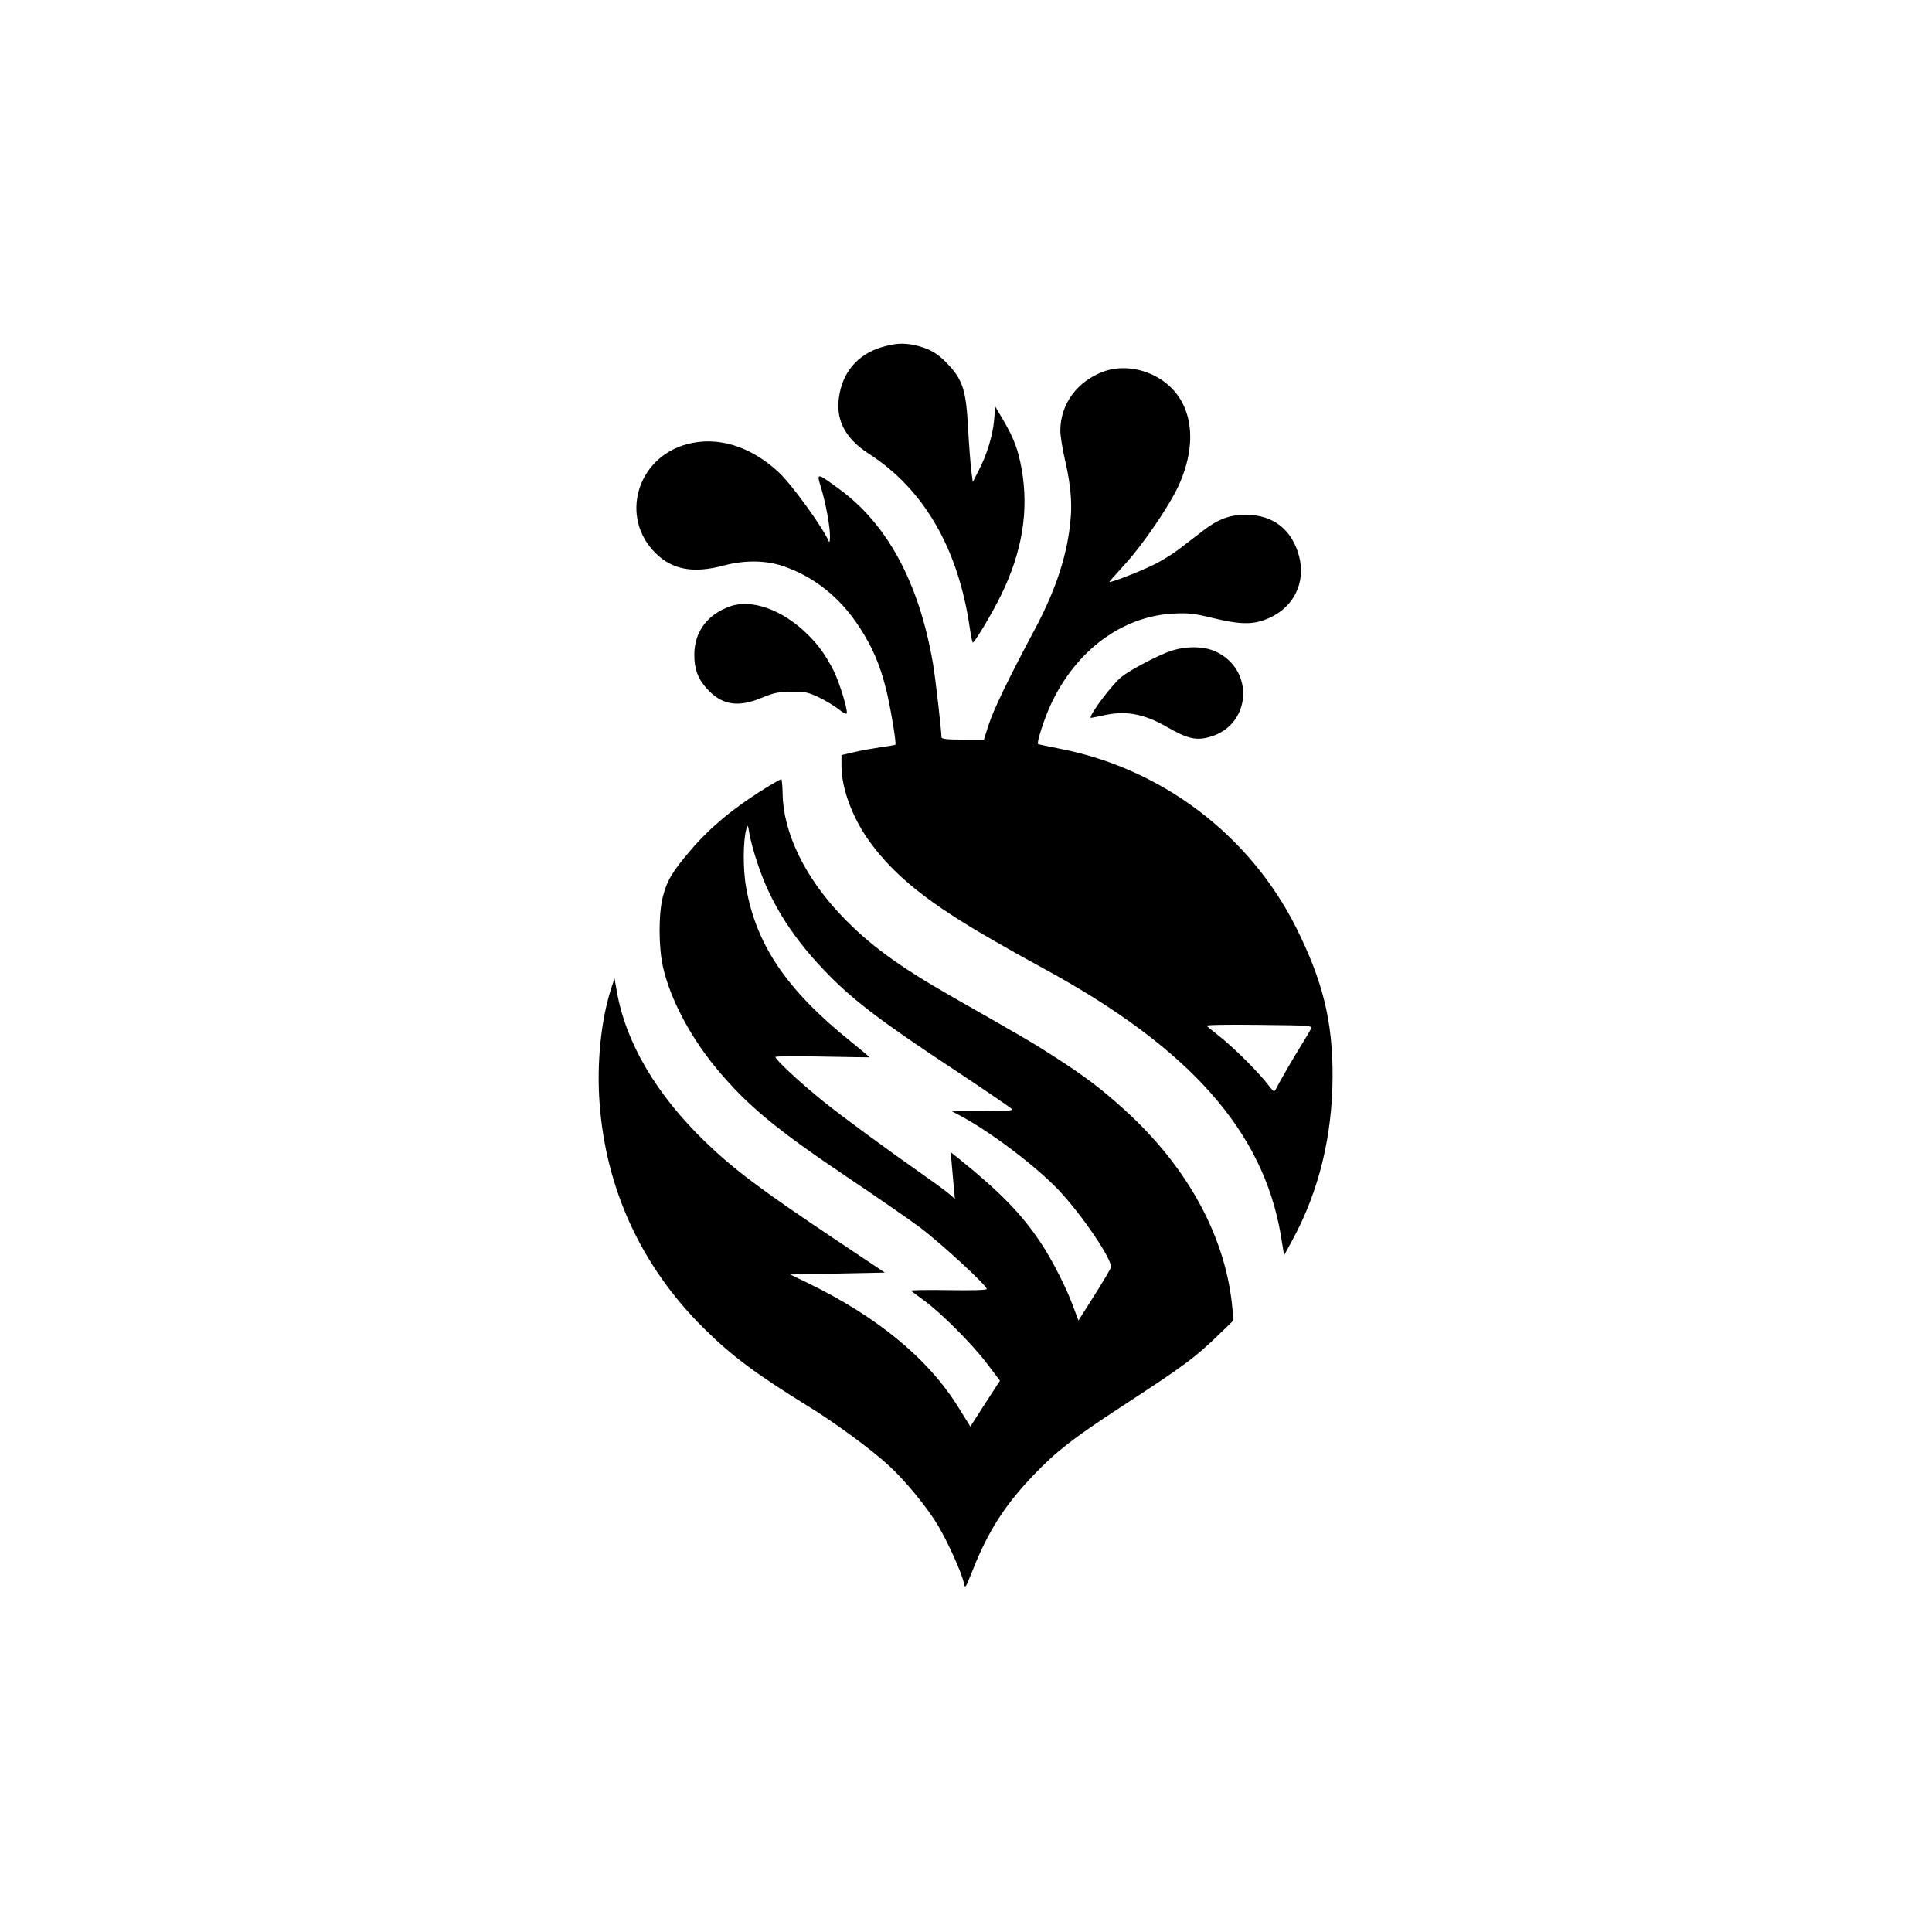 <?xml version="1.0" standalone="no"?>
<!DOCTYPE svg PUBLIC "-//W3C//DTD SVG 20010904//EN"
 "http://www.w3.org/TR/2001/REC-SVG-20010904/DTD/svg10.dtd">
<svg version="1.0" xmlns="http://www.w3.org/2000/svg"
 width="1024pt" height="1024pt" viewBox="0 0 1024 1024"
 preserveAspectRatio="xMidYMid meet">

<g transform="translate(0,1024) scale(0.1,-0.1)"
fill="#000000" stroke="none">
<path d="M4695 8406 c-134 -33 -220 -122 -245 -252 -26 -132 24 -234 155 -319
292 -188 474 -502 535 -923 7 -46 14 -81 17 -78 22 21 104 161 148 250 113
231 149 448 110 669 -18 103 -42 166 -98 261 l-42 71 -6 -72 c-8 -84 -38 -182
-82 -267 l-31 -61 -8 60 c-4 33 -12 134 -17 225 -10 194 -27 251 -97 329 -55
61 -98 89 -167 107 -62 16 -105 17 -172 0z"/>
<path d="M5853 8272 c-143 -51 -233 -173 -233 -315 0 -26 11 -97 25 -156 35
-153 41 -254 21 -384 -24 -162 -82 -326 -181 -512 -140 -262 -221 -430 -246
-510 l-24 -75 -112 0 c-84 0 -113 3 -113 13 -1 43 -32 313 -45 390 -74 431
-243 743 -505 931 -111 81 -113 81 -89 4 26 -86 49 -211 48 -262 0 -22 -3 -34
-6 -26 -28 69 -197 304 -267 368 -149 138 -323 191 -484 148 -267 -71 -359
-389 -167 -578 89 -88 200 -108 358 -66 117 31 229 29 325 -5 161 -57 296
-165 397 -321 68 -104 107 -194 140 -323 22 -84 57 -293 51 -300 -1 -2 -35 -7
-75 -13 -40 -6 -104 -17 -142 -26 l-69 -16 0 -57 c0 -122 60 -281 153 -407
134 -182 313 -324 657 -521 102 -59 135 -77 270 -151 767 -419 1156 -858 1249
-1411 l17 -105 46 85 c139 257 210 549 211 864 1 292 -52 507 -194 790 -246
490 -713 843 -1253 947 -61 12 -112 23 -114 24 -9 6 33 136 68 211 134 287
378 467 650 481 81 4 112 0 210 -24 149 -36 216 -36 298 1 130 58 193 188 158
325 -37 142 -136 221 -283 222 -83 0 -146 -23 -223 -82 -36 -28 -94 -72 -129
-99 -34 -26 -96 -65 -136 -84 -74 -37 -235 -99 -235 -91 0 2 37 43 81 92 92
99 233 305 285 416 118 257 66 490 -132 587 -83 41 -182 49 -261 21z m1094
-3487 c-5 -11 -27 -47 -47 -80 -40 -64 -116 -194 -135 -233 -12 -22 -12 -22
-41 15 -50 66 -174 190 -248 250 -39 31 -75 61 -81 66 -6 5 111 7 276 5 283
-3 287 -3 276 -23z"/>
<path d="M3869 7026 c-120 -43 -188 -134 -189 -255 0 -76 17 -125 64 -178 79
-90 166 -105 294 -51 64 26 91 32 157 32 70 1 88 -3 145 -30 36 -17 83 -46
105 -63 22 -18 41 -28 43 -22 6 19 -39 165 -69 225 -43 85 -82 139 -144 199
-130 126 -293 184 -406 143z"/>
<path d="M6209 6791 c-67 -22 -213 -98 -264 -138 -48 -38 -165 -192 -165 -217
0 -2 26 3 58 10 125 30 221 13 347 -59 109 -63 157 -74 230 -52 217 63 236
354 30 451 -62 29 -154 31 -236 5z"/>
<path d="M4080 6077 c-182 -111 -311 -216 -421 -345 -96 -113 -123 -158 -145
-242 -24 -89 -24 -269 0 -375 38 -168 142 -366 280 -534 165 -199 317 -325
701 -583 148 -99 321 -219 383 -265 110 -83 352 -306 352 -325 0 -6 -79 -8
-205 -6 -112 2 -201 0 -197 -3 4 -3 34 -26 67 -50 92 -66 259 -234 336 -336
l69 -91 -48 -74 c-26 -40 -62 -95 -78 -121 l-31 -48 -61 98 c-159 259 -431
484 -801 663 l-93 45 251 5 251 5 -247 165 c-412 275 -555 383 -706 529 -260
252 -421 526 -468 798 l-12 68 -18 -55 c-54 -169 -77 -396 -61 -609 34 -456
222 -863 550 -1189 148 -147 277 -244 566 -422 137 -85 322 -221 415 -306 87
-79 206 -224 263 -320 53 -90 125 -250 136 -302 7 -34 8 -33 45 60 84 213 172
350 327 512 121 126 207 192 460 358 345 225 394 262 531 395 l66 64 -4 52
c-31 381 -233 757 -573 1065 -121 109 -202 172 -362 275 -107 70 -168 106
-548 322 -286 163 -446 280 -592 434 -193 203 -307 439 -310 644 -1 42 -4 77
-7 77 -3 0 -31 -15 -61 -33z m-64 -416 c71 -215 194 -405 382 -594 135 -137
290 -253 663 -499 163 -108 299 -201 303 -207 5 -8 -38 -11 -156 -11 l-163 0
40 -21 c163 -86 409 -272 529 -400 124 -132 284 -369 274 -407 -3 -10 -43 -77
-89 -150 l-83 -131 -27 72 c-36 100 -111 247 -174 342 -100 150 -213 266 -428
440 l-48 38 6 -69 c3 -38 8 -94 11 -124 l5 -54 -23 20 c-13 12 -61 48 -108 81
-250 176 -458 329 -568 417 -117 94 -252 219 -252 234 0 4 111 5 247 2 137 -3
249 -4 251 -4 2 1 -43 39 -100 85 -337 271 -499 509 -553 813 -18 98 -17 255
2 316 6 21 8 16 15 -29 5 -30 24 -102 44 -160z"/>
</g>
</svg>
